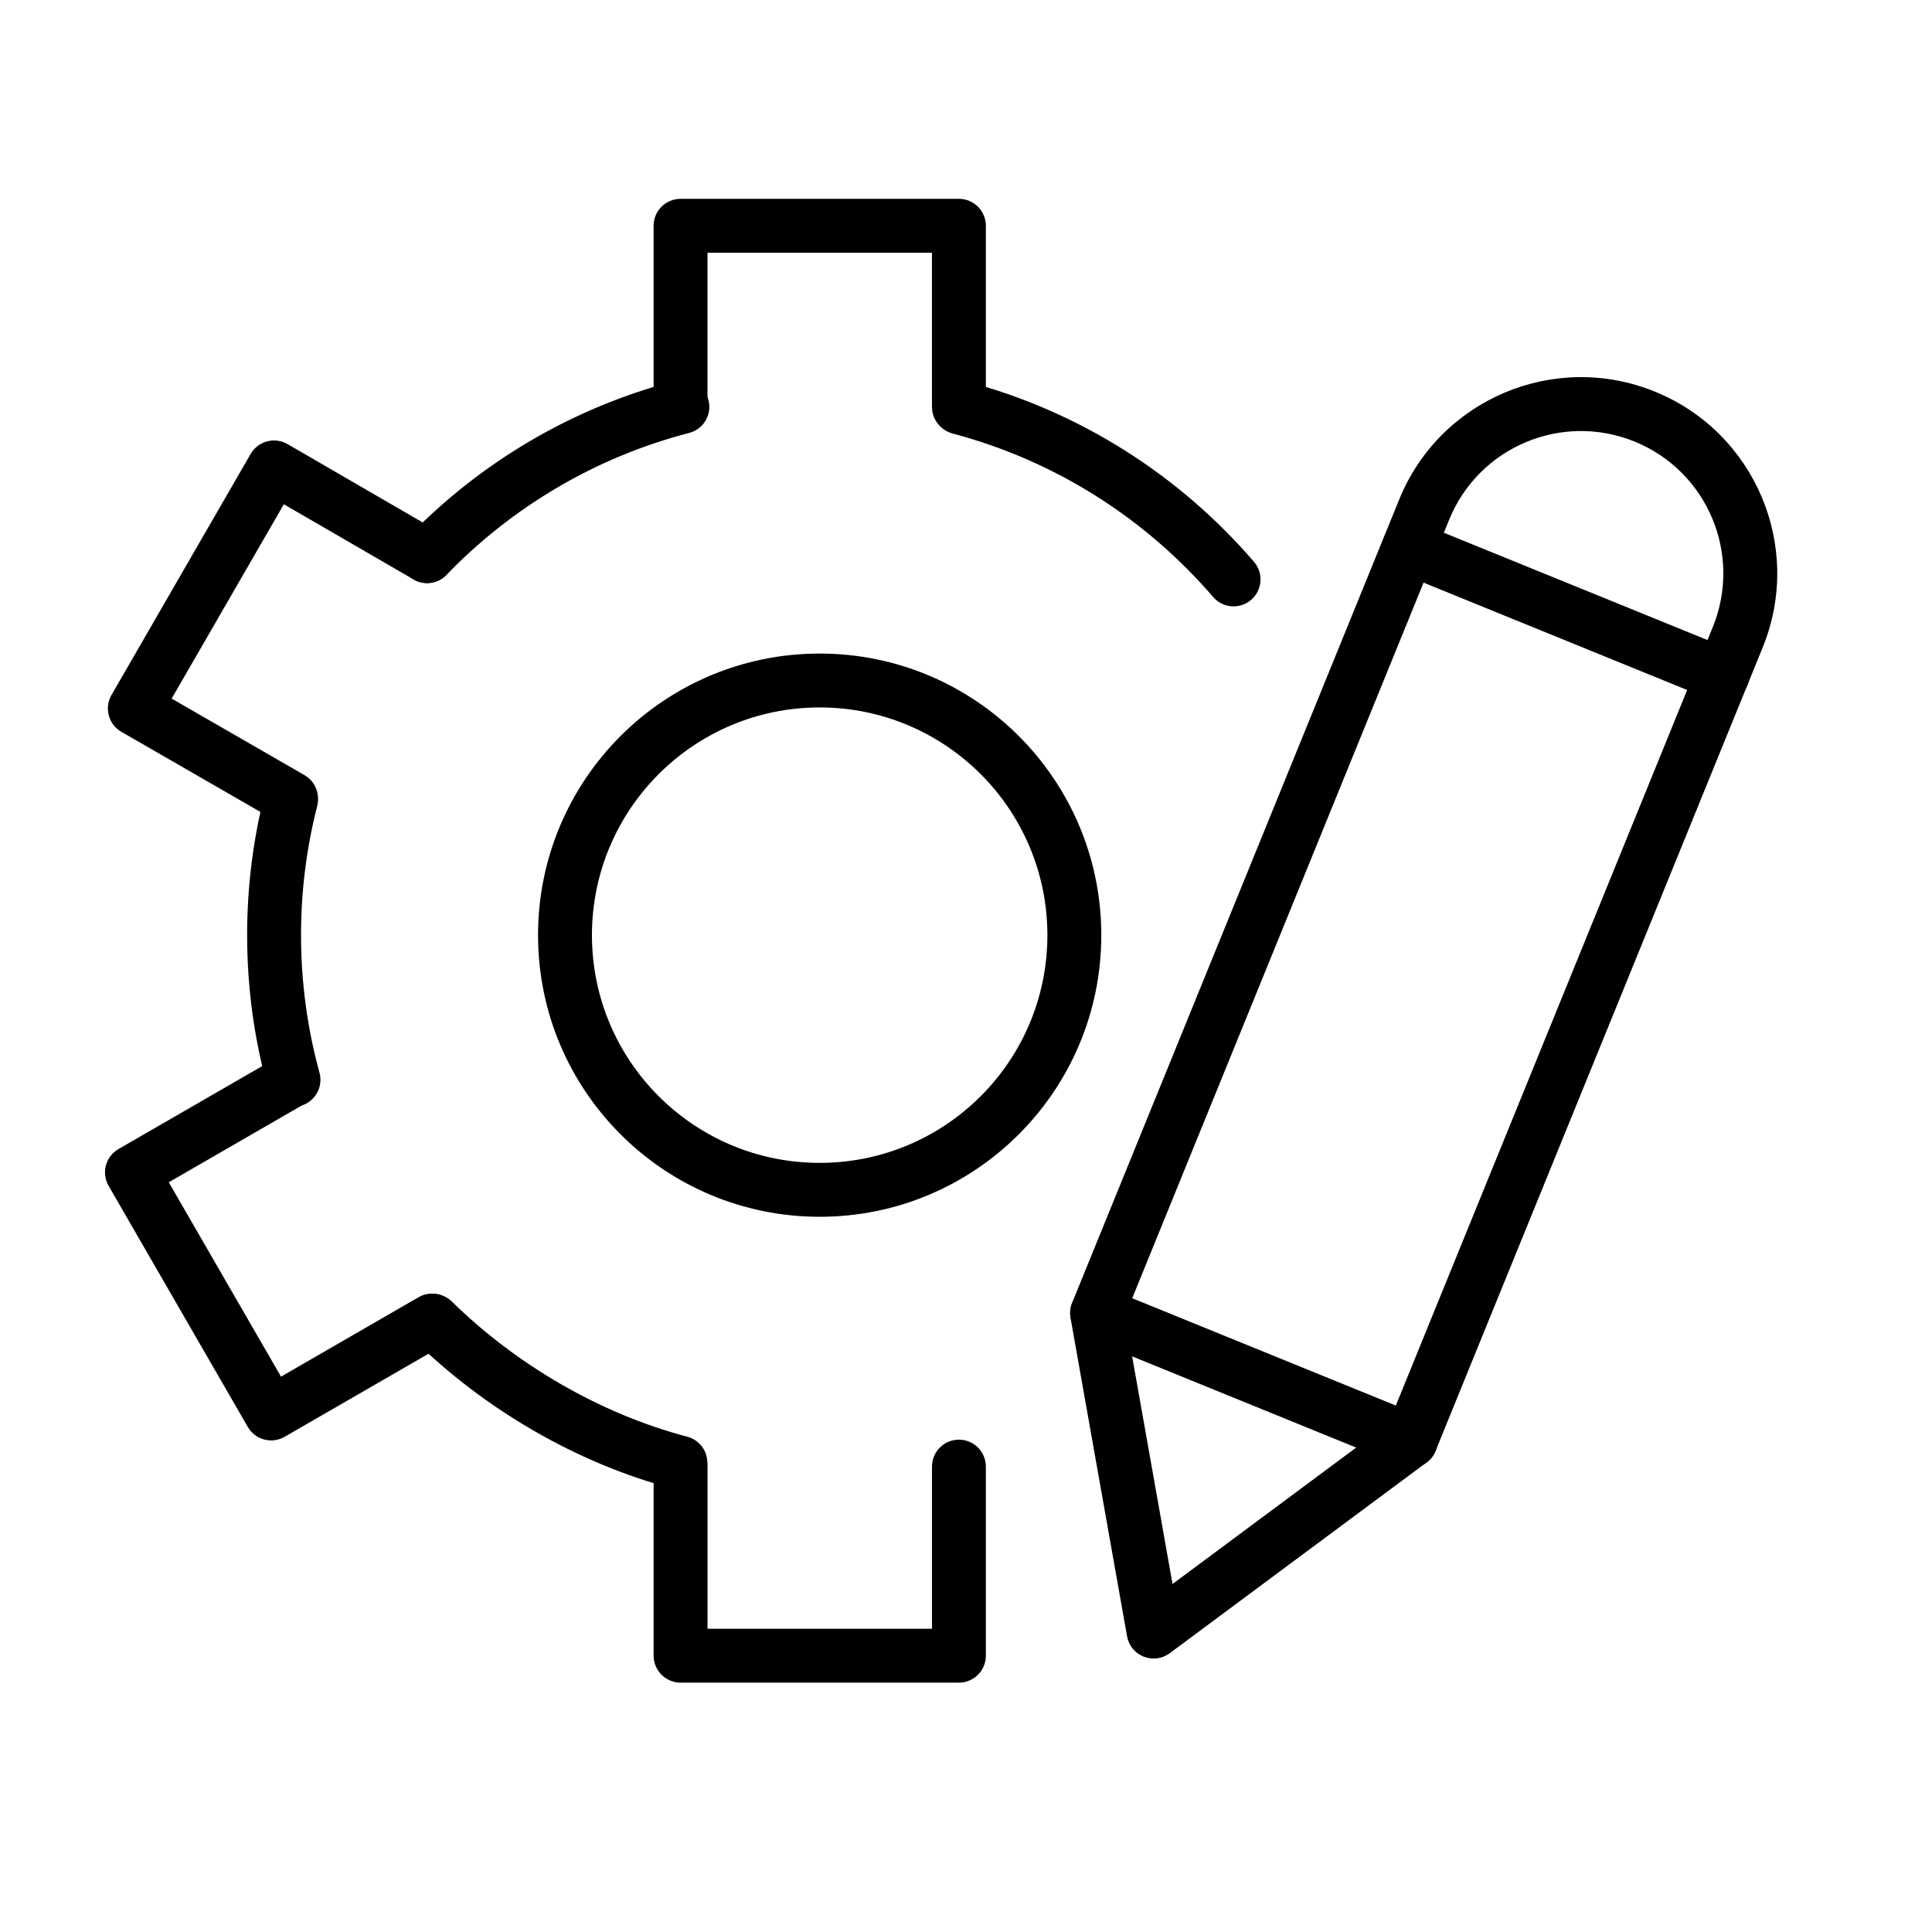 <?xml version="1.0" encoding="UTF-8"?> <svg xmlns="http://www.w3.org/2000/svg" width="71" height="71" viewBox="0 0 71 71" fill="none"> <path fill-rule="evenodd" clip-rule="evenodd" d="M50.857 19.749C51.063 19.243 51.641 18.999 52.148 19.206L63.671 23.897C64.177 24.103 64.421 24.681 64.215 25.188C64.008 25.694 63.43 25.938 62.924 25.732L51.401 21.04C50.894 20.834 50.651 20.256 50.857 19.749ZM39.404 47.88C39.61 47.374 40.188 47.13 40.694 47.337L52.217 52.028C52.724 52.234 52.968 52.812 52.761 53.319C52.555 53.825 51.977 54.069 51.47 53.862L39.948 49.171C39.441 48.965 39.197 48.387 39.404 47.88Z" fill="black"></path> <path fill-rule="evenodd" clip-rule="evenodd" d="M51.421 18.353C52.923 14.664 57.131 12.891 60.819 14.393C64.508 15.895 66.281 20.102 64.779 23.791L52.757 53.319C52.688 53.487 52.575 53.633 52.43 53.741L42.985 60.756C42.709 60.96 42.347 61.008 42.029 60.881C41.71 60.754 41.479 60.472 41.419 60.134L39.341 48.428C39.309 48.243 39.329 48.054 39.399 47.881L51.421 18.353ZM60.072 16.228C57.397 15.138 54.345 16.424 53.256 19.099L41.342 48.363L43.09 58.211L51.026 52.316L62.944 23.044C64.034 20.369 62.748 17.317 60.072 16.228Z" fill="black"></path> <path fill-rule="evenodd" clip-rule="evenodd" d="M30.123 25.998C25.501 25.998 21.754 29.745 21.754 34.367C21.754 38.989 25.501 42.735 30.123 42.735C34.745 42.735 38.491 38.989 38.491 34.367C38.491 29.745 34.745 25.998 30.123 25.998ZM19.773 34.367C19.773 28.651 24.407 24.018 30.123 24.018C35.839 24.018 40.472 28.651 40.472 34.367C40.472 40.083 35.839 44.716 30.123 44.716C24.407 44.716 19.773 40.083 19.773 34.367Z" fill="black"></path> <path fill-rule="evenodd" clip-rule="evenodd" d="M26.036 14.703C26.173 15.232 25.855 15.773 25.326 15.91C21.879 16.804 18.809 18.639 16.409 21.126C16.029 21.52 15.402 21.531 15.008 21.151C14.615 20.771 14.604 20.144 14.983 19.75C17.631 17.007 21.02 14.98 24.828 13.993C25.358 13.856 25.898 14.174 26.036 14.703ZM34.315 14.724C34.455 14.195 34.997 13.88 35.526 14.02C39.695 15.124 43.355 17.475 46.084 20.647C46.44 21.062 46.393 21.687 45.979 22.044C45.564 22.401 44.939 22.354 44.582 21.939C42.108 19.063 38.792 16.934 35.018 15.935C34.49 15.795 34.175 15.253 34.315 14.724ZM10.934 28.445C11.464 28.58 11.785 29.119 11.65 29.649C11.267 31.156 11.063 32.735 11.063 34.363C11.063 36.115 11.299 37.811 11.741 39.42C11.886 39.948 11.575 40.493 11.048 40.638C10.52 40.782 9.975 40.472 9.83 39.945C9.342 38.166 9.082 36.294 9.082 34.363C9.082 32.569 9.307 30.826 9.73 29.161C9.865 28.631 10.404 28.31 10.934 28.445ZM15.208 47.847C15.591 47.457 16.218 47.451 16.609 47.834C18.941 50.123 22.017 51.945 25.257 52.798C25.786 52.938 26.102 53.479 25.963 54.008C25.824 54.537 25.282 54.853 24.753 54.714C21.159 53.768 17.783 51.763 15.221 49.248C14.831 48.865 14.825 48.238 15.208 47.847Z" fill="black"></path> <path fill-rule="evenodd" clip-rule="evenodd" d="M24.02 8.297C24.02 7.75 24.463 7.307 25.01 7.307H35.239C35.786 7.307 36.23 7.75 36.23 8.297V14.952C36.23 15.499 35.786 15.942 35.239 15.942C34.692 15.942 34.249 15.499 34.249 14.952V9.288H26V14.952C26 15.499 25.557 15.942 25.01 15.942C24.463 15.942 24.02 15.499 24.02 14.952V8.297Z" fill="black"></path> <path fill-rule="evenodd" clip-rule="evenodd" d="M3.998 26.293C3.93 26.039 3.965 25.768 4.097 25.541L9.211 16.682C9.343 16.454 9.56 16.288 9.814 16.22C10.068 16.152 10.338 16.188 10.566 16.32L16.191 19.581C16.665 19.855 16.826 20.461 16.552 20.934C16.277 21.408 15.671 21.569 15.198 21.294L10.431 18.532L6.308 25.673L11.19 28.486C11.664 28.759 11.827 29.364 11.554 29.838C11.281 30.312 10.675 30.475 10.201 30.202L4.46 26.894C4.232 26.763 4.066 26.547 3.998 26.293Z" fill="black"></path> <path fill-rule="evenodd" clip-rule="evenodd" d="M10.459 52.802C9.986 53.075 9.38 52.913 9.106 52.439L3.992 43.58C3.718 43.106 3.88 42.501 4.354 42.227L10.268 38.813C10.742 38.54 11.347 38.702 11.621 39.176C11.894 39.649 11.732 40.255 11.258 40.529L6.202 43.448L10.327 50.591L15.382 47.672C15.856 47.398 16.462 47.561 16.735 48.035C17.009 48.508 16.847 49.114 16.373 49.388L10.459 52.802Z" fill="black"></path> <path fill-rule="evenodd" clip-rule="evenodd" d="M36.23 60.846C36.23 61.392 35.787 61.836 35.24 61.836L25.011 61.836C24.464 61.836 24.02 61.392 24.02 60.846L24.02 53.897C24.02 53.35 24.464 52.907 25.011 52.907C25.558 52.907 26.001 53.35 26.001 53.897L26.001 59.855L34.25 59.855L34.25 53.897C34.25 53.35 34.693 52.907 35.24 52.907C35.787 52.907 36.23 53.35 36.23 53.897L36.23 60.846Z" fill="black"></path> </svg> 